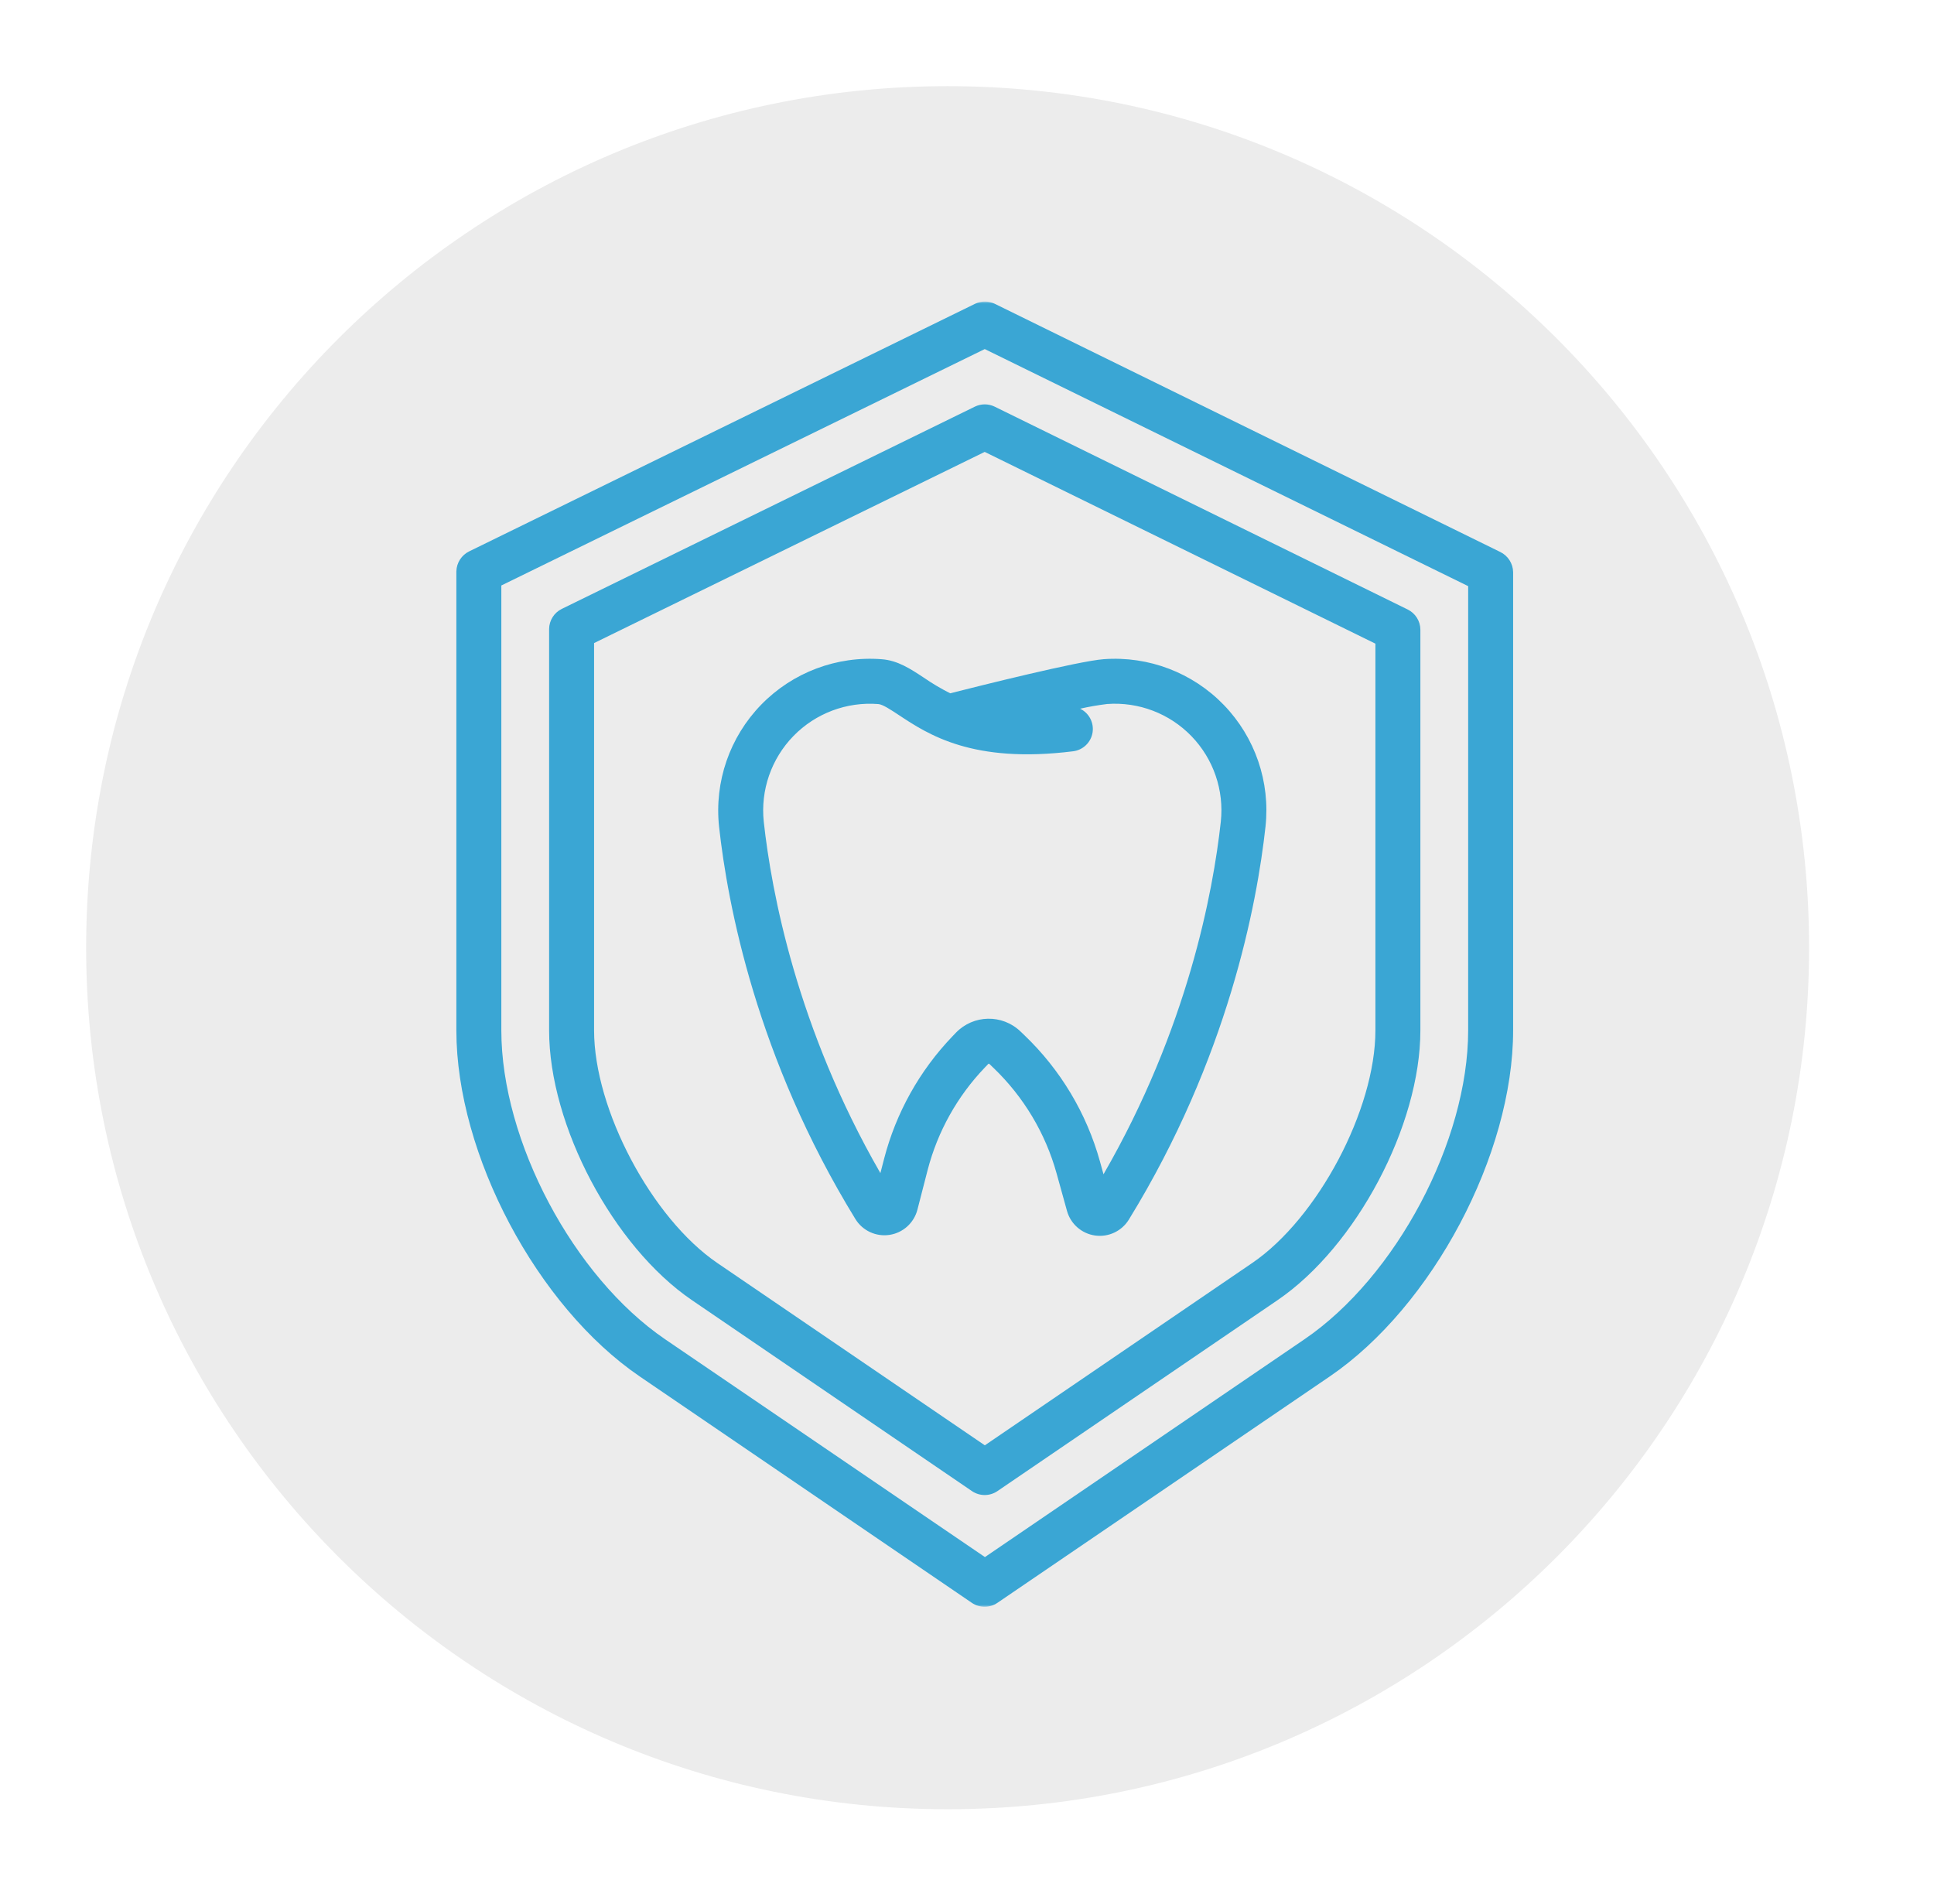 <?xml version="1.0" encoding="UTF-8"?> <svg xmlns="http://www.w3.org/2000/svg" width="449" height="442" viewBox="0 0 449 442" fill="none"><g filter="url(#filter0_dd_4_205)"><path d="M229 422C339.457 422 429 332.457 429 222C429 111.543 339.457 22 229 22C118.543 22 29 111.543 29 222C29 332.457 118.543 422 229 422Z" fill="#ECECEC"></path></g><mask id="mask0_4_205" style="mask-type:luminance" maskUnits="userSpaceOnUse" x="77" y="70" width="303" height="303"><path d="M380 70H77V373H380V70Z" fill="white"></path></mask><g mask="url(#mask0_4_205)"><path d="M348.282 128.126L230.97 70.533C229.512 69.822 227.807 69.822 226.349 70.533L108.975 127.97C107.161 128.834 105.991 130.649 105.95 132.658V239.186C105.95 267.998 124.696 303.286 148.513 319.525L225.635 372.092C227.422 373.303 229.764 373.303 231.551 372.092L308.719 319.528C332.538 303.289 351.29 267.998 351.29 239.186V132.816C351.254 130.81 350.089 128.995 348.282 128.126ZM340.85 239.186C340.85 264.903 324.104 296.405 302.841 310.903L228.663 361.461L154.418 310.9C133.159 296.407 116.39 264.903 116.39 239.186V135.915L228.622 81.034L340.852 136.066L340.85 239.186Z" fill="#3AA6D4"></path><path d="M226.318 94.403L130.447 141.339C128.647 142.211 127.498 144.028 127.482 146.026V239.186C127.482 261.272 142.377 289.368 160.638 301.819L225.658 346.151C227.439 347.359 229.777 347.359 231.556 346.151L296.595 301.821C314.86 289.37 329.757 261.272 329.757 239.186V146.167C329.742 144.171 328.595 142.354 326.798 141.482L230.934 94.405C229.479 93.694 227.776 93.694 226.318 94.403ZM319.317 149.419V239.186C319.317 257.587 305.933 282.82 290.717 293.194L228.64 335.519L166.531 293.191C151.317 282.82 137.922 257.584 137.922 239.186V149.282L228.61 104.906L319.317 149.419Z" fill="#3AA6D4"></path><path d="M214.456 157.303C211.364 155.259 208.443 153.329 204.735 153.036C194.287 152.212 184.013 156.082 176.708 163.598C169.401 171.112 165.822 181.491 166.941 191.913C168.916 209.9 175.655 245.653 198.587 282.985C200.249 285.69 203.363 287.14 206.501 286.668C209.639 286.197 212.19 283.895 212.986 280.824L215.348 271.661C217.668 262.694 222.253 254.474 228.666 247.791L229.456 246.968C229.484 246.94 229.525 246.922 229.566 246.922C229.606 246.922 229.647 246.94 229.675 246.968L230.628 247.883C237.643 254.594 242.715 263.074 245.309 272.428L247.713 281.096C248.557 284.127 251.116 286.373 254.23 286.811C257.345 287.252 260.424 285.801 262.073 283.123C285.076 245.717 291.828 209.905 293.801 191.885C294.928 181.506 291.385 171.163 284.131 163.655C276.874 156.148 266.658 152.254 256.247 153.023C250.346 153.464 227.281 159.245 220.596 160.943C218.47 159.869 216.419 158.654 214.456 157.303ZM249.141 174.403C251.437 174.115 253.272 172.351 253.647 170.067C254.019 167.781 252.844 165.523 250.759 164.519C252.829 164.05 254.918 163.687 257.024 163.43C264.341 162.89 271.519 165.627 276.62 170.903C281.72 176.179 284.212 183.448 283.425 190.743C281.633 207.079 275.712 238.794 256.191 272.596L255.37 269.632C252.273 258.465 246.217 248.344 237.844 240.331L236.891 239.418C232.668 235.388 225.977 235.529 221.927 239.734L221.137 240.558C213.483 248.535 208.008 258.346 205.24 269.051L204.393 272.326C185.004 238.646 179.106 207.053 177.317 190.768C176.537 183.441 179.061 176.144 184.201 170.863C189.342 165.581 196.565 162.862 203.914 163.443C204.936 163.522 206.766 164.733 208.701 166.012C215.516 170.516 225.813 177.318 249.141 174.403Z" fill="#3AA6D4"></path></g><defs><filter id="filter0_dd_4_205" x="0" y="0" width="449" height="442" filterUnits="userSpaceOnUse" color-interpolation-filters="sRGB"><feFlood flood-opacity="0" result="BackgroundImageFix"></feFlood><feColorMatrix in="SourceAlpha" type="matrix" values="0 0 0 0 0 0 0 0 0 0 0 0 0 0 0 0 0 0 127 0" result="hardAlpha"></feColorMatrix><feOffset dx="4" dy="4"></feOffset><feGaussianBlur stdDeviation="8"></feGaussianBlur><feColorMatrix type="matrix" values="0 0 0 0 0.746 0 0 0 0 0.763 0 0 0 0 0.771 0 0 0 1 0"></feColorMatrix><feBlend mode="normal" in2="BackgroundImageFix" result="effect1_dropShadow_4_205"></feBlend><feColorMatrix in="SourceAlpha" type="matrix" values="0 0 0 0 0 0 0 0 0 0 0 0 0 0 0 0 0 0 127 0" result="hardAlpha"></feColorMatrix><feOffset dx="-13" dy="-6"></feOffset><feGaussianBlur stdDeviation="8"></feGaussianBlur><feColorMatrix type="matrix" values="0 0 0 0 1 0 0 0 0 1 0 0 0 0 1 0 0 0 0.4 0"></feColorMatrix><feBlend mode="normal" in2="effect1_dropShadow_4_205" result="effect2_dropShadow_4_205"></feBlend><feBlend mode="normal" in="SourceGraphic" in2="effect2_dropShadow_4_205" result="shape"></feBlend></filter></defs></svg> 